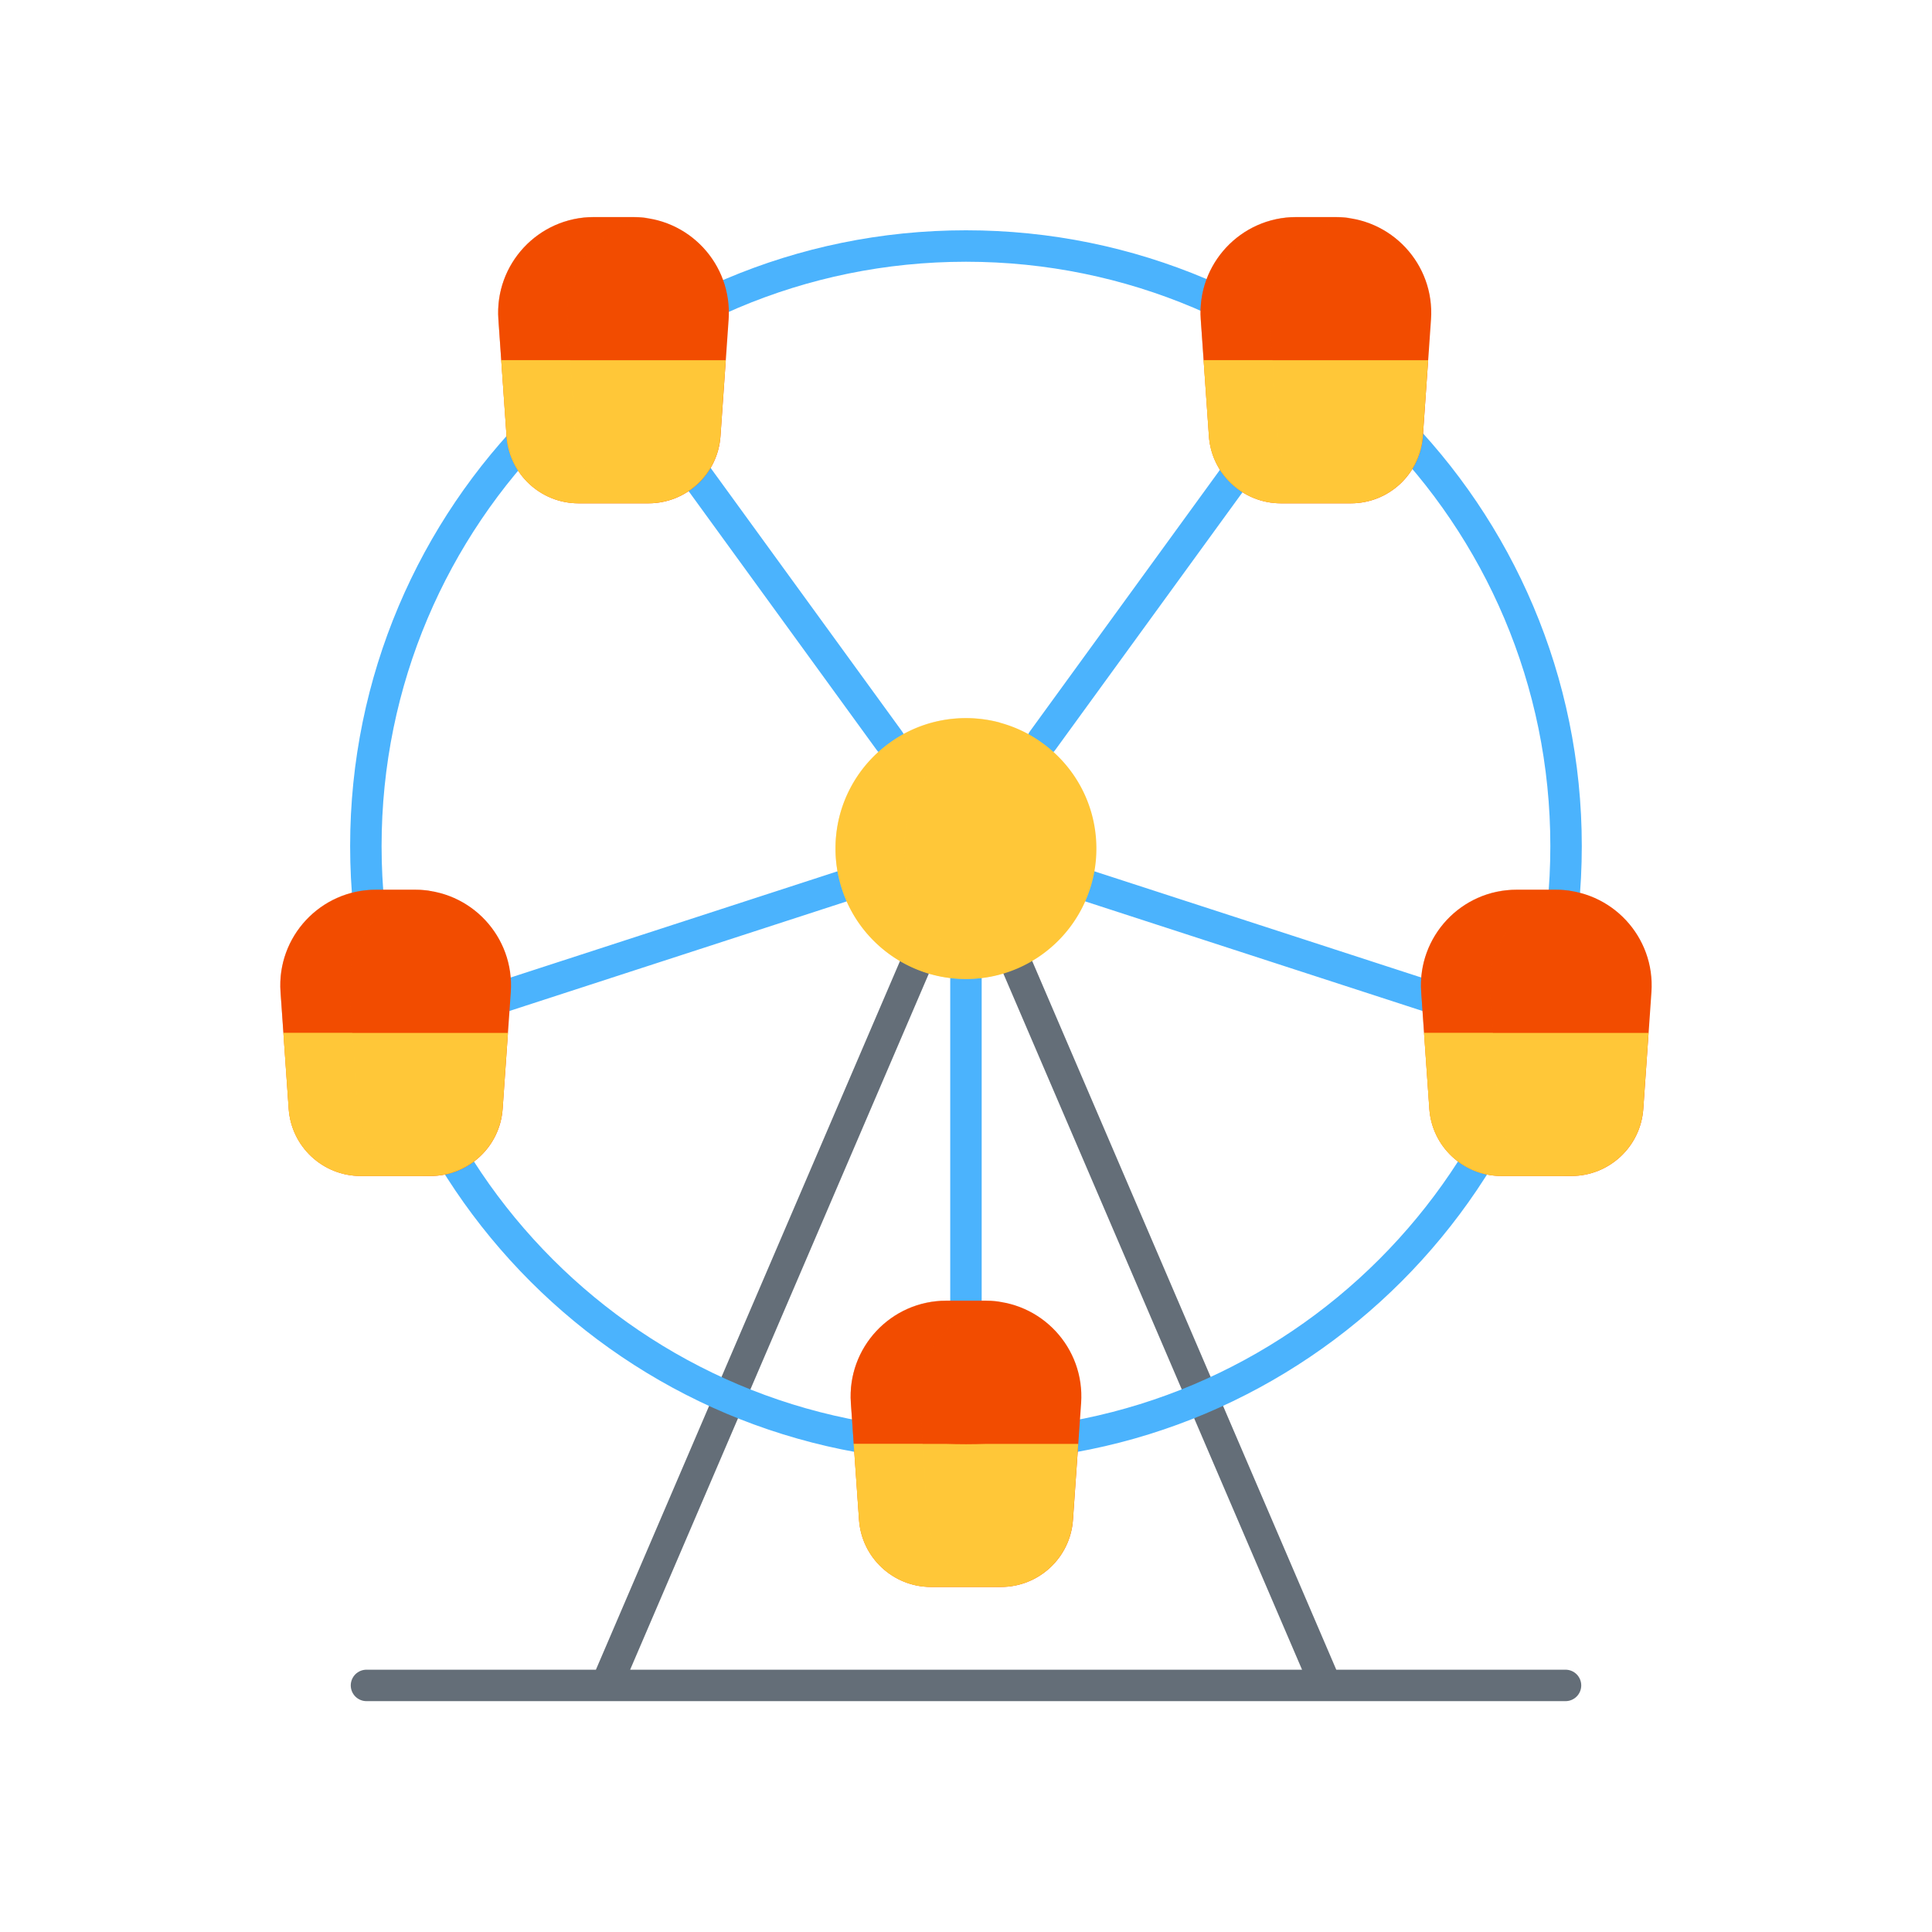 <svg xmlns="http://www.w3.org/2000/svg" width="430" height="430" style="width:100%;height:100%;transform:translate3d(0,0,0);content-visibility:visible" viewBox="0 0 430 430"><defs><clipPath id="c"><path d="M0 0h430v430H0z"/></clipPath><clipPath id="h"><path d="M0 0h430v430H0z"/></clipPath><clipPath id="f"><path d="M0 0h430v430H0z"/></clipPath><clipPath id="g"><path d="M0 0h430v430H0z"/></clipPath><clipPath id="d"><path d="M0 0h430v430H0z"/></clipPath><clipPath id="e"><path d="M0 0h430v430H0z"/></clipPath><filter id="a" width="100%" height="100%" x="0%" y="0%" filterUnits="objectBoundingBox"><feComponentTransfer in="SourceGraphic"><feFuncA tableValues="1.0 0.0" type="table"/></feComponentTransfer></filter><path id="b" style="display:none"/><mask id="i" mask-type="alpha"><g filter="url(#a)"><path fill="#fff" d="M0 0h430v430H0z" opacity="0"/><use xmlns:ns1="http://www.w3.org/1999/xlink" ns1:href="#b"/></g></mask></defs><g clip-path="url(#c)"><g clip-path="url(#d)" style="display:none"><g clip-path="url(#e)" style="display:none"><g fill="none" style="display:none"><path class="quaternary"/><path class="quaternary"/><path class="quaternary"/></g><g fill="none" style="display:none"><path class="tertiary"/><path class="tertiary"/><path class="tertiary"/><path class="tertiary"/><path class="tertiary"/><path class="tertiary"/></g><path class="primary" style="display:none"/><g style="mix-blend-mode:multiply;display:none"><path class="primary" style="mix-blend-mode:multiply"/></g></g><path class="secondary" style="display:none"/><path class="primary" style="display:none"/><g style="mix-blend-mode:multiply;display:none"><path class="secondary" style="mix-blend-mode:multiply"/></g><g style="mix-blend-mode:multiply;display:none"><path class="primary" style="mix-blend-mode:multiply"/></g><path class="secondary" style="display:none"/><path class="primary" style="display:none"/><g style="mix-blend-mode:multiply;display:none"><path class="secondary" style="mix-blend-mode:multiply"/></g><g style="mix-blend-mode:multiply;display:none"><path class="primary" style="mix-blend-mode:multiply"/></g><path class="secondary" style="display:none"/><path class="primary" style="display:none"/><g style="mix-blend-mode:multiply;display:none"><path class="secondary" style="mix-blend-mode:multiply"/></g><g style="mix-blend-mode:multiply;display:none"><path class="primary" style="mix-blend-mode:multiply"/></g><path class="secondary" style="display:none"/><path class="primary" style="display:none"/><g style="mix-blend-mode:multiply;display:none"><path class="secondary" style="mix-blend-mode:multiply"/></g><g style="mix-blend-mode:multiply;display:none"><path class="primary" style="mix-blend-mode:multiply"/></g><path class="secondary" style="display:none"/><path class="primary" style="display:none"/><g style="mix-blend-mode:multiply;display:none"><path class="secondary" style="mix-blend-mode:multiply"/></g><g style="mix-blend-mode:multiply;display:none"><path class="primary" style="mix-blend-mode:multiply"/></g></g><g clip-path="url(#f)" style="display:block"><g clip-path="url(#g)" style="display:block"><path fill="none" stroke="#646E78" stroke-linecap="round" stroke-linejoin="round" stroke-width="7" d="m226.41 215.016 41.22 96.08 27.43 63.92m-91.43-159.98-41.23 96.08-27.46 64m213.493.003H81.567" class="quaternary" style="display:block"/><path fill="none" stroke="#4BB3FD" stroke-linecap="round" stroke-linejoin="round" stroke-width="7" d="m293.46 80.326-61.41 84.51m-34.12 0-61.4-84.51M81.429 188.318c0-73.765 59.798-133.563 133.563-133.563 73.765 0 133.563 59.798 133.563 133.563 0 73.765-59.798 133.563-133.563 133.563-73.765 0-133.563-59.798-133.563-133.563zM214.99 321.806v-104.46m126.96 12.22-99.35-32.28m-55.22 0-99.34 32.28" class="tertiary" style="display:block"/><path fill="#FFC738" d="M29.03-.005c0 3.13-.5 6.15-1.42 8.97a29.12 29.12 0 0 1-16.19 17.73c-3.51 1.5-7.37 2.33-11.42 2.33-4.03 0-7.87-.82-11.36-2.31-7.68-3.27-13.66-9.74-16.25-17.75-.92-2.82-1.42-5.84-1.42-8.97 0-9.66 4.72-18.21 11.98-23.47 4.79-3.5 10.68-5.55 17.05-5.55 6.37 0 12.26 2.05 17.05 5.55 7.26 5.26 11.98 13.81 11.98 23.47z" class="primary" style="display:block" transform="translate(214.991 188.875)"/><g opacity=".5" style="mix-blend-mode:multiply;display:block"><path fill="#FFC738" d="M14.665 26.715c1.19.51 2.42.94 3.69 1.28a29.05 29.05 0 0 1-7.68 1.03c-4.03 0-7.87-.82-11.36-2.31-7.68-3.27-13.66-9.74-16.25-17.75-.92-2.82-1.42-5.84-1.42-8.97 0-9.66 4.72-18.21 11.98-23.47 4.79-3.5 10.68-5.55 17.05-5.55 2.66 0 5.23.36 7.68 1.03-3.42.93-6.59 2.48-9.38 4.52-7.25 5.26-11.98 13.81-11.98 23.47 0 3.13.5 6.15 1.42 8.97 2.59 8.01 8.57 14.48 16.25 17.75z" class="primary" opacity="1" style="mix-blend-mode:multiply" transform="translate(204.301 188.832)"/></g></g><path fill="#F24C00" d="M7.79 31.847H-7.79c-8.434 0-15.43-6.526-16.017-14.939L-25.62-9.086c-.858-12.306 8.893-22.761 21.229-22.761h8.782c12.336 0 22.087 10.455 21.229 22.761l-1.813 25.994c-.587 8.413-7.583 14.939-16.017 14.939z" class="secondary" style="display:block" transform="translate(136.551 80.178)"/><path fill="#FFC738" d="M24.985-15.92 23.805.99c-.59 8.41-7.58 14.93-16.02 14.93h-15.58c-7.4 0-13.71-5.03-15.52-11.95-.25-.96-.42-1.96-.49-2.98l-1.18-16.91h49.97z" class="primary" style="display:block" transform="translate(136.544 96.1)"/><g opacity=".5" style="mix-blend-mode:multiply;display:block"><path fill="#F24C00" d="m-1.264 6.835.63 9.09h-15.36l-.629-9.09c-.86-12.3 8.89-22.76 21.23-22.76h8.779c1.12 0 2.22.09 3.29.25-10.73 1.66-18.72 11.32-17.94 22.51z" class="secondary" opacity="1" style="mix-blend-mode:multiply" transform="translate(127.54 64.212)"/></g><g opacity=".5" style="mix-blend-mode:multiply;display:block"><path fill="#FFC738" d="M16.27 15.92H.91c-.26 0-.51-.01-.77-.02a9.6 9.6 0 0 1-.77-.06c-.26-.02-.52-.05-.77-.09a17.169 17.169 0 0 1-1.5-.29c-.49-.12-.98-.26-1.45-.43-.01 0-.02 0-.03-.01-.42-.14-.83-.31-1.23-.48-.27-.12-.53-.25-.8-.39-.22-.11-.43-.23-.65-.35-.21-.13-.42-.25-.63-.39-.23-.14-.45-.3-.67-.46-.19-.12-.37-.26-.54-.4a.36.36 0 0 1-.1-.07c-.18-.14-.36-.29-.53-.44a.49.49 0 0 1-.13-.12c-.17-.14-.33-.29-.49-.44-.2-.18-.38-.36-.56-.56a14.384 14.384 0 0 1-1.46-1.78c-.32-.43-.61-.88-.87-1.35v-.01c-.13-.23-.26-.46-.38-.7-.11-.22-.22-.45-.32-.68-.021-.04-.03-.08-.05-.12-.19-.43-.36-.88-.51-1.33-.03-.07-.05-.15-.07-.22-.01-.02-.01-.04-.02-.06-.15-.45-.27-.91-.37-1.37-.1-.46-.18-.92-.24-1.4-.04-.3-.07-.6-.09-.91l-1.18-16.91H-.92L.26.99c.05.79.17 1.56.34 2.31.04.23.09.45.15.67.07.26.16.51.24.76.021.07.04.15.07.22.15.45.32.9.51 1.33.02.04.03.08.05.12a15.218 15.218 0 0 0 1.54 2.71c.17.25.35.49.54.72.11.15.23.29.36.43.19.23.39.45.59.67.18.19.37.37.56.55.11.11.21.21.32.3.08.08.17.15.25.23.08.06.15.13.23.19.02.02.05.04.07.06.02.02.05.04.08.06.17.14.35.28.53.41.09.08.2.15.3.22.22.16.45.31.68.46.21.14.42.26.63.39.22.12.43.24.65.35.27.14.53.27.8.39.4.18.81.34 1.23.48.01.01.02.01.03.01.47.17.96.31 1.45.43a17.169 17.169 0 0 0 1.5.29c.25.04.51.07.77.09.25.03.51.05.77.06.26.01.51.02.77.02z" class="primary" opacity="1" style="mix-blend-mode:multiply" transform="translate(127.816 96.057)"/></g><path fill="#F24C00" d="M7.79 31.847H-7.79c-8.434 0-15.43-6.526-16.017-14.939L-25.62-9.086c-.858-12.306 8.893-22.761 21.229-22.761h8.782c12.336 0 22.087 10.455 21.229 22.761l-1.813 25.994c-.587 8.413-7.583 14.939-16.017 14.939z" class="secondary" style="display:block" transform="translate(292.878 80.178)"/><path fill="#FFC738" d="M24.99-15.92 23.81.99c-.1 1.46-.4 2.87-.87 4.19A16.038 16.038 0 0 1 7.79 15.92H-7.79c-4.26 0-8.16-1.67-11.05-4.41A16.022 16.022 0 0 1-23.81.99l-1.18-16.91h49.98z" class="primary" style="display:block" transform="translate(292.869 96.1)"/><g opacity=".5" style="mix-blend-mode:multiply;display:block"><path fill="#F24C00" d="m-1.269 6.835.64 9.09h-15.36l-.64-9.09c-.85-12.3 8.9-22.76 21.23-22.76h8.79c1.12 0 2.22.09 3.29.25-10.73 1.66-18.73 11.32-17.95 22.51z" class="secondary" opacity="1" style="mix-blend-mode:multiply" transform="translate(283.865 64.212)"/></g><g opacity=".5" style="mix-blend-mode:multiply;display:block"><path fill="#FFC738" d="M16.27 15.92H.91c-.8 0-1.58-.06-2.35-.17-.5-.08-.99-.17-1.47-.29-.51-.12-1.01-.27-1.5-.45-.24-.09-.48-.17-.71-.27l-.69-.3c-1.6-.74-3.06-1.73-4.32-2.93-.18-.17-.35-.34-.52-.51-.17-.18-.33-.35-.49-.54a15.38 15.38 0 0 1-1.73-2.36c-.36-.61-.69-1.25-.97-1.91-.02-.02-.03-.04-.03-.06a19.7 19.7 0 0 1-.5-1.35c-.01-.02-.02-.03-.02-.05-.37-1.19-.61-2.44-.7-3.74l-1.18-16.91H-.93L.25.99c.09 1.3.34 2.55.72 3.74 0 .02.01.03.02.05.15.46.32.91.5 1.35 0 .02.01.04.03.06.27.67.6 1.3.97 1.91.27.46.56.89.88 1.31.15.2.3.39.45.59a15.36 15.36 0 0 0 2.06 2.1c.19.16.38.31.57.46.2.16.4.3.6.44.21.15.41.29.61.41.21.14.42.26.64.39.21.12.43.24.65.35 1.1.57 2.271 1.01 3.5 1.31.48.12.97.21 1.47.29.77.11 1.55.17 2.35.17z" class="primary" opacity="1" style="mix-blend-mode:multiply" transform="translate(284.146 96.057)"/></g><path fill="#F24C00" d="M7.79 31.847H-7.79c-8.434 0-15.43-6.526-16.017-14.939L-25.62-9.086c-.858-12.306 8.893-22.761 21.229-22.761h8.782c12.336 0 22.087 10.455 21.229 22.761l-1.813 25.994c-.587 8.413-7.583 14.939-16.017 14.939z" class="secondary" style="display:block" transform="translate(215.003 321.358)"/><path fill="#FFC738" d="M24.985-15.925 23.805.985c-.58 8.41-7.58 14.94-16.01 14.94h-15.58c-8.44 0-15.43-6.53-16.02-14.94l-1.18-16.91h20.39c1.52.05 3.05.08 4.59.08s3.07-.03 4.59-.08h20.4z" class="primary" style="display:block" transform="translate(214.994 337.285)"/><g opacity=".5" style="mix-blend-mode:multiply;display:block"><path fill="#F24C00" d="m-1.264 6.835.63 9.09h-15.36l-.629-9.09c-.86-12.3 8.889-22.76 21.229-22.76h8.78c1.12 0 2.22.09 3.29.26-10.73 1.65-18.72 11.32-17.94 22.5z" class="secondary" opacity="1" style="mix-blend-mode:multiply" transform="translate(205.99 305.392)"/></g><g opacity=".5" style="mix-blend-mode:multiply;display:block"><path fill="#FFC738" d="M16.275 15.925H.915c-4.48 0-8.55-1.84-11.47-4.83-.52-.52-1-1.09-1.44-1.69-.44-.59-.84-1.22-1.2-1.87a14 14 0 0 1-.34-.67c-.43-.89-.79-1.84-1.05-2.82-.13-.49-.24-.99-.33-1.5a9.51 9.51 0 0 1-.11-.77c-.02-.26-.05-.52-.07-.79l-1.18-16.91h15.35L.255.985c.02.27.04.53.08.79s.07.52.11.77c.06.38.14.76.23 1.13.09.37.2.74.31 1.1a15.198 15.198 0 0 0 1.3 2.96c.01.03.02.05.05.08.14.26.3.51.45.76.23.36.48.72.75 1.06.26.34.54.67.83.99a15.987 15.987 0 0 0 11.91 5.3z" class="primary" opacity="1" style="mix-blend-mode:multiply" transform="translate(206.271 337.242)"/></g><path fill="#F24C00" d="M7.79 31.847H-7.79c-8.434 0-15.43-6.526-16.017-14.939L-25.62-9.086c-.858-12.306 8.893-22.761 21.229-22.761h8.782c12.336 0 22.087 10.455 21.229 22.761l-1.813 25.994c-.587 8.413-7.583 14.939-16.017 14.939z" class="secondary" style="display:block" transform="translate(341.938 229.889)"/><path fill="#FFC738" d="M24.99-15.925 23.81.985c-.59 8.41-7.59 14.94-16.02 14.94H-7.79c-3.35 0-6.46-1.03-9.04-2.79v-.01A16.017 16.017 0 0 1-23.81.985l-1.18-16.91h49.98z" class="primary" style="display:block" transform="translate(341.929 245.815)"/><g opacity=".5" style="mix-blend-mode:multiply;display:block"><path fill="#F24C00" d="m-1.264 6.835.64 9.09h-15.36l-.64-9.09c-.85-12.3 8.9-22.76 21.23-22.76h8.78c1.12 0 2.22.09 3.29.26-10.72 1.65-18.72 11.32-17.94 22.5z" class="secondary" opacity="1" style="mix-blend-mode:multiply" transform="translate(332.92 213.922)"/></g><g opacity=".5" style="mix-blend-mode:multiply;display:block"><path fill="#FFC738" d="M16.27 15.925H.91c-.26 0-.51-.01-.77-.02H.11c-.25-.01-.5-.03-.75-.06-.23-.02-.46-.04-.69-.08l-.22-.03c-.21-.03-.41-.07-.62-.11-1-.19-1.96-.48-2.89-.85-.23-.09-.46-.19-.68-.3-.22-.1-.44-.2-.65-.31-.08-.04-.15-.08-.23-.12a16.942 16.942 0 0 1-1.08-.63c-.14-.09-.29-.19-.43-.29-.25-.17-.49-.34-.72-.52a14.089 14.089 0 0 1-1.08-.91c-.26-.23-.51-.47-.75-.73l-.36-.39c-.02-.01-.03-.03-.04-.05a11.9 11.9 0 0 1-.46-.54c-.15-.19-.3-.38-.45-.58-.16-.19-.3-.39-.43-.6-.13-.21-.27-.42-.4-.63-.12-.21-.25-.43-.37-.65-.11-.21-.23-.44-.34-.66-.11-.22-.21-.45-.31-.68-.69-1.62-1.12-3.36-1.25-5.2l-1.18-16.91H-.93L.25.985c.13 1.84.57 3.59 1.27 5.2.1.23.2.46.31.68.11.22.23.45.34.66.12.22.25.44.37.65.13.21.27.42.4.63.13.21.27.41.43.6.15.2.3.39.45.58.15.19.3.36.46.54.01.02.02.04.04.05l.36.39c.24.26.49.5.75.73a16.167 16.167 0 0 0 1.08.91c.23.18.47.35.72.52v.01c.14.1.28.19.43.28.02.02.04.03.06.04a16.466 16.466 0 0 0 2.58 1.32c.92.37 1.89.66 2.89.85.21.04.41.08.62.11l.22.03c.23.04.46.06.69.08.25.03.5.05.75.06h.03c.26.01.51.02.77.02z" class="primary" opacity="1" style="mix-blend-mode:multiply" transform="translate(333.206 245.772)"/></g><path fill="#F24C00" d="M7.79 31.847H-7.79c-8.434 0-15.43-6.526-16.017-14.939L-25.62-9.086c-.858-12.306 8.893-22.761 21.229-22.761h8.782c12.336 0 22.087 10.455 21.229 22.761l-1.813 25.994c-.587 8.413-7.583 14.939-16.017 14.939z" class="secondary" style="display:block" transform="translate(88.067 229.889)"/><path fill="#FFC738" d="M24.99-15.925 23.81.985c-.36 5.08-3.05 9.47-6.98 12.15-2.58 1.76-5.7 2.79-9.04 2.79H-7.79c-8.43 0-15.43-6.53-16.02-14.94l-1.18-16.91h49.98z" class="primary" style="display:block" transform="translate(88.059 245.815)"/><g opacity=".5" style="mix-blend-mode:multiply;display:block"><path fill="#F24C00" d="m-1.263 6.835.629 9.09h-15.35l-.64-9.09c-.86-12.3 8.9-22.76 21.23-22.76h8.78c1.12 0 2.221.09 3.291.26-10.73 1.65-18.72 11.32-17.94 22.5z" class="secondary" opacity="1" style="mix-blend-mode:multiply" transform="translate(79.05 213.922)"/></g><g opacity=".5" style="mix-blend-mode:multiply;display:block"><path fill="#FFC738" d="M16.27 15.925H.91c-1.84 0-3.61-.31-5.26-.89-.47-.16-.94-.34-1.39-.56-1.81-.82-3.44-1.97-4.82-3.38-.16-.17-.33-.34-.47-.51-.31-.34-.6-.69-.88-1.06-.29-.37-.55-.75-.79-1.15-.34-.54-.64-1.1-.92-1.68-.01-.01 0-.01 0-.01-.81-1.75-1.33-3.67-1.47-5.7l-1.18-16.91H-.93L.25.985c.02.26.04.52.08.78s.07.52.11.77c.06.39.14.76.23 1.13.09.38.2.74.31 1.1.23.73.51 1.43.84 2.1a16.908 16.908 0 0 0 .96 1.7c.229.37.479.72.75 1.07.26.34.54.67.83.99a15.963 15.963 0 0 0 5.26 3.85c.45.22.92.4 1.39.56 1.65.58 3.42.89 5.26.89z" class="primary" opacity="1" style="mix-blend-mode:multiply" transform="translate(79.336 245.772)"/></g></g><g clip-path="url(#h)" style="display:none"><g fill="none" style="display:none"><path class="quaternary"/><path class="quaternary"/></g><g fill="none" style="display:none"><path class="tertiary"/><path class="tertiary"/><path class="tertiary"/><path class="tertiary"/><path class="tertiary"/><path class="tertiary"/></g><path class="primary" style="display:none"/><g mask="url(#i)" style="mix-blend-mode:multiply;display:none"><path class="primary"/></g><path class="secondary" style="display:none"/><path class="primary" style="display:none"/><g style="mix-blend-mode:multiply;display:none"><path class="secondary" style="mix-blend-mode:multiply"/></g><g style="mix-blend-mode:multiply;display:none"><path class="primary" style="mix-blend-mode:multiply"/></g><path class="secondary" style="display:none"/><path class="primary" style="display:none"/><g style="mix-blend-mode:multiply;display:none"><path class="secondary" style="mix-blend-mode:multiply"/></g><g style="mix-blend-mode:multiply;display:none"><path class="primary" style="mix-blend-mode:multiply"/></g><path class="secondary" style="display:none"/><path class="primary" style="display:none"/><g style="mix-blend-mode:multiply;display:none"><path class="secondary" style="mix-blend-mode:multiply"/></g><g style="mix-blend-mode:multiply;display:none"><path class="primary" style="mix-blend-mode:multiply"/></g><path class="secondary" style="display:none"/><path class="primary" style="display:none"/><g style="mix-blend-mode:multiply;display:none"><path class="secondary" style="mix-blend-mode:multiply"/></g><g style="mix-blend-mode:multiply;display:none"><path class="primary" style="mix-blend-mode:multiply"/></g><path class="secondary" style="display:none"/><path class="primary" style="display:none"/><g style="mix-blend-mode:multiply;display:none"><path class="secondary" style="mix-blend-mode:multiply"/></g><g style="mix-blend-mode:multiply;display:none"><path class="primary" style="mix-blend-mode:multiply"/></g><path fill="none" class="quaternary" style="display:none"/></g></g></svg>